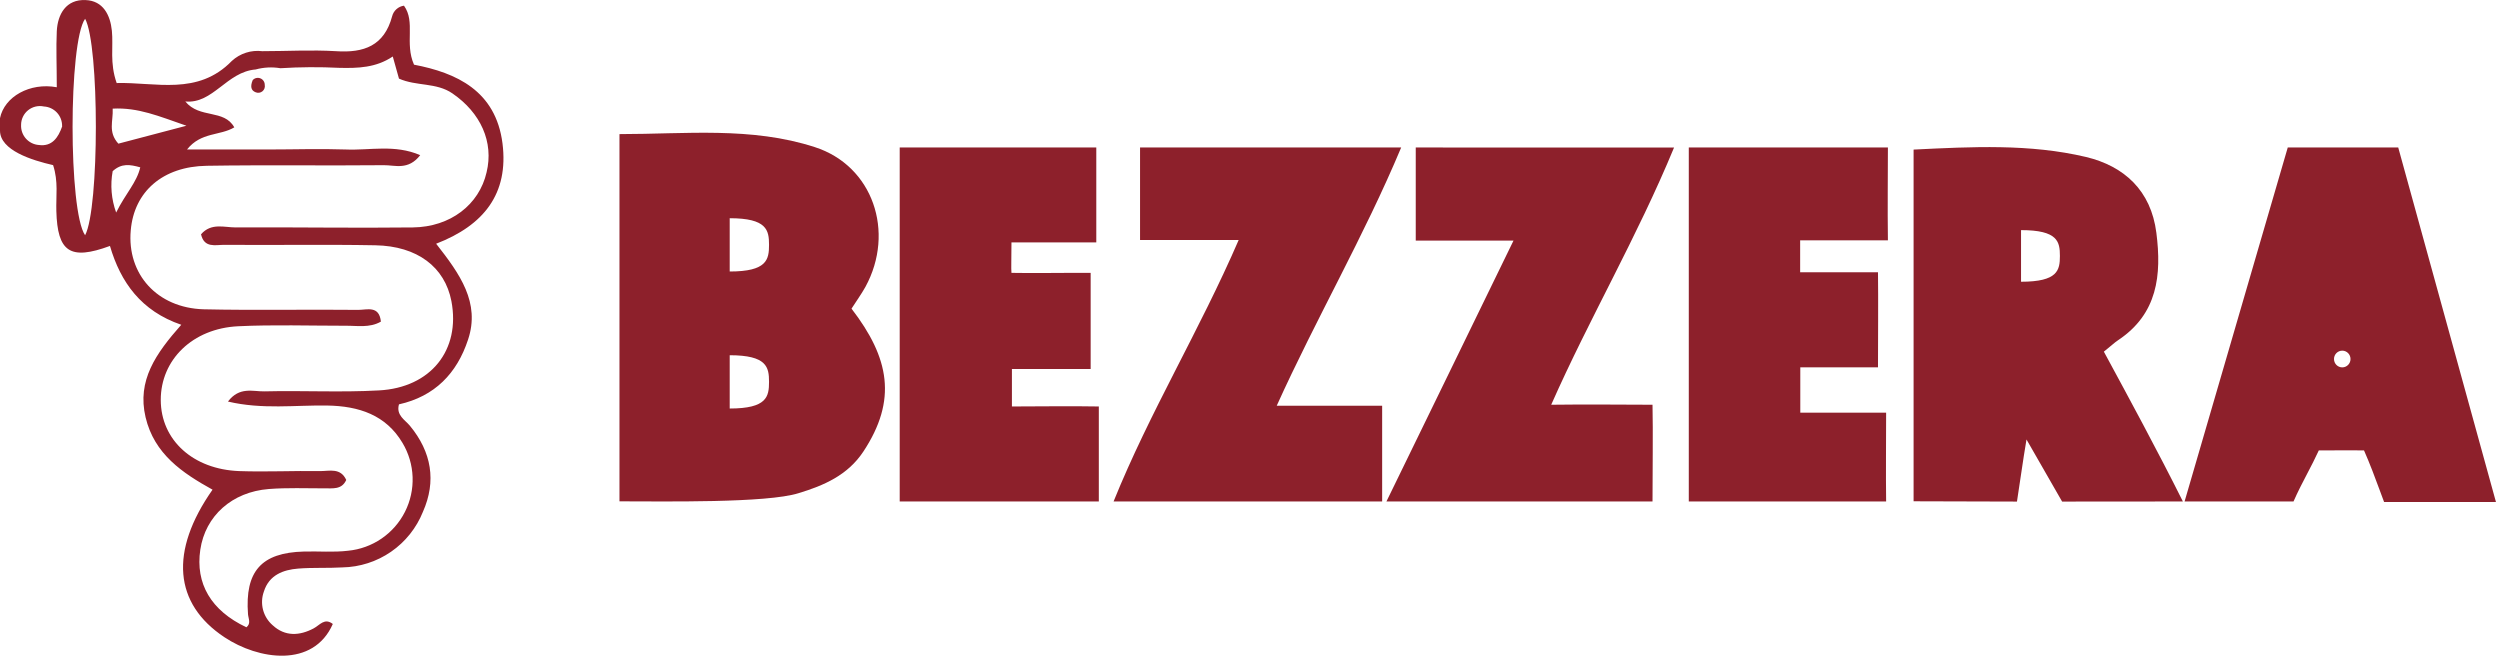 ﻿<svg width="339" height="89" viewBox="0 0 339 89" fill="none" xmlns="http://www.w3.org/2000/svg"><g clip-path="url(#clip0)"><path fill-rule="evenodd" clip-rule="evenodd" d="M312.865 64.211C313.399 63.189 313.926 62.18 314.43 61.076C315.127 61.076 315.842 61.073 316.552 61.07C317.959 61.063 319.35 61.056 320.56 61.076C321.385 62.944 322.066 64.786 322.724 66.566C322.91 67.072 323.095 67.573 323.281 68.067H338.45C333.93 51.688 329.57 35.874 325.2 20H310.22C305.62 35.763 301.08 51.343 296.28 67.825L296.227 68H311C311.613 66.607 312.243 65.401 312.865 64.211ZM318.73 48.683C318.73 49.309 318.229 49.816 317.61 49.816C316.991 49.816 316.49 49.309 316.49 48.683C316.49 48.057 316.991 47.55 317.61 47.55C318.229 47.55 318.73 48.057 318.73 48.683Z" fill="#8D202B" /><path d="M296 68L279.623 68.014L274.793 59.594C274.273 62.664 273.95 65.154 273.5 68.014C268.84 68.014 264 68 259.483 67.974V20.284C267.423 19.894 275.233 19.484 282.853 21.284C288.033 22.524 291.673 25.824 292.403 31.564C293.133 37.304 292.573 42.564 287.223 46.124C286.683 46.484 286.223 46.944 285.283 47.684C288.763 54.114 292.5 61 296 68ZM274.053 38.204C279.053 38.204 279.323 36.634 279.323 34.704C279.323 32.774 279.043 31.204 274.053 31.204C274.043 32.284 274.043 36.244 274.053 38.204Z" fill="#8D202B" /><path d="M167.966 32.54H154.591V20H190C184.942 32.074 178.518 43.093 173.125 55.014C176.383 55.014 183.697 55.014 187.42 55.014C187.42 58.917 187.42 63.702 187.42 68H151C155.907 55.855 162.654 44.826 167.966 32.54Z" fill="#8D202B" /><path d="M227 20.01C221.968 32.193 215.557 43.096 210.343 54.883C215.285 54.812 220.156 54.883 224.081 54.883C224.162 58.731 224.081 63.574 224.081 68C212.155 68 200.752 68 188 68C193.958 55.827 199.353 44.66 205.23 32.629H191.975C191.975 28.173 191.975 24.345 191.975 20L227 20.01Z" fill="#8D202B" /><path d="M147.893 37V50.034C144.451 50.034 139.842 50.034 137.216 50.034C137.216 51.051 137.216 54.101 137.216 55.118C140.154 55.118 145.548 55.047 149 55.118C149 59.022 149 63.679 149 68H122V20H148.658C148.658 23.945 148.658 28.907 148.658 32.872C145.297 32.872 139.067 32.872 137.155 32.872C137.155 35.21 137.095 36.369 137.155 37C139.581 37.061 145.035 36.98 147.893 37Z" fill="#8D202B" /><path d="M229 20C230.064 20 231.087 20 232.221 20H256C256 23.754 255.94 28.1 256 32.587H244.1C244.1 34.384 244.1 35.508 244.1 36.923C247.331 36.923 251.224 36.923 254.656 36.923C254.706 40.447 254.656 46.74 254.656 49.812H244.12C244.12 51.247 244.12 53.998 244.12 55.955H255.759C255.759 59.689 255.709 64.286 255.759 68H229V20Z" fill="#8D202B" /><path d="M115.465 41.853C120.616 48.541 121.689 54.239 117.074 61.227C114.948 64.447 111.7 65.84 108.289 66.873C103.998 68.235 90 67.981 84 67.981V18.186C92.957 18.186 101.883 17.154 110.495 19.951C118.369 22.49 121.405 31.459 117.357 38.891C116.78 39.933 116.072 40.893 115.465 41.853ZM98.948 36.816C104.008 36.816 104.281 35.196 104.281 33.204C104.281 31.212 103.998 29.591 98.948 29.591C98.938 30.706 98.938 34.793 98.948 36.816ZM98.948 55.395C104.008 55.395 104.281 53.775 104.281 51.782C104.281 49.79 103.998 48.17 98.948 48.17C98.938 49.285 98.938 53.372 98.948 55.395Z" fill="#8D202B" /><path d="M0 16.02C0.6 13.1 4.05 11.16 7.7 11.83C7.7 8.83 7.59 6.54 7.7 4.24C7.81 1.94 8.95 -0.12 11.62 0.01C13.97 0.11 14.95 2.01 15.17 4.17C15.39 6.33 14.85 8.5 15.82 11.26C21.09 11.12 26.82 13.02 31.44 8.26C31.99 7.755 32.644 7.375 33.355 7.147C34.066 6.919 34.819 6.849 35.56 6.94C38.9 6.94 42.2 6.74 45.56 6.94C49.36 7.2 52.1 6.2 53.17 2.22C53.262 1.845 53.465 1.506 53.752 1.248C54.039 0.989 54.397 0.823 54.78 0.77C56.38 3 54.84 5.83 56.14 8.77C61.88 9.87 67.23 12.29 68.14 19.46C68.99 26.26 65.62 30.55 59.14 33.05C62.37 37.16 65.14 41.05 63.47 46.05C61.96 50.64 58.94 53.75 54.1 54.83C53.68 56.31 54.93 56.94 55.58 57.73C58.53 61.3 59.19 65.25 57.35 69.4C56.473 71.591 54.969 73.476 53.027 74.817C51.085 76.158 48.79 76.897 46.43 76.94C44.43 77.06 42.43 76.94 40.43 77.1C38.43 77.26 36.49 77.95 35.78 80.22C35.494 81.011 35.455 81.871 35.667 82.685C35.88 83.499 36.334 84.229 36.97 84.78C38.65 86.34 40.63 86.22 42.53 85.21C43.38 84.76 44 83.74 45.13 84.61C42.49 90.61 35.04 89.48 30.42 86.4C23.6 81.86 22.94 74.79 28.82 66.4C24.72 64.13 20.92 61.57 19.74 56.58C18.56 51.59 21.13 47.94 24.58 44.04C19.14 42.18 16.35 38.28 14.91 33.35C9.48 35.35 7.79 34.15 7.64 28.61C7.58 26.61 7.93 24.61 7.2 22.39C4.35 21.74 0 20.39 0 17.71V16.02ZM34.67 9.42C30.75 9.73 28.88 14.12 25.13 13.76C27.06 16.13 30.38 14.76 31.77 17.27C29.84 18.43 27.26 17.88 25.36 20.27H36.36C39.86 20.27 43.36 20.15 46.86 20.27C50.11 20.42 53.52 19.54 56.98 21.04C55.35 23.14 53.56 22.38 52.04 22.4C44.04 22.48 36.04 22.35 28.04 22.48C22.04 22.57 18.18 26 17.73 31.23C17.2 37.17 21.31 41.75 27.6 41.94C34.6 42.1 41.6 41.94 48.6 42.02C49.76 42.02 51.42 41.39 51.65 43.61C50.11 44.5 48.42 44.15 46.79 44.17C41.96 44.17 37.11 44.01 32.29 44.24C26.11 44.54 21.79 48.79 21.8 54.24C21.81 59.69 26.2 63.65 32.44 63.88C36.1 64.01 39.77 63.82 43.44 63.88C44.68 63.88 46.18 63.4 46.95 65.08C46.34 66.44 45.1 66.2 43.95 66.22C41.45 66.22 38.95 66.12 36.46 66.31C31.46 66.7 27.84 69.96 27.16 74.54C26.48 79.12 28.6 82.79 33.41 85.06C34.07 84.55 33.68 83.89 33.63 83.29C33.2 77.48 35.42 74.94 41.2 74.79C43.2 74.73 45.2 74.92 47.2 74.68C48.827 74.522 50.387 73.956 51.736 73.033C53.085 72.11 54.179 70.861 54.915 69.402C55.652 67.943 56.007 66.321 55.949 64.688C55.89 63.054 55.419 61.462 54.58 60.06C52.33 56.27 48.68 55.06 44.37 54.99C40.06 54.92 35.54 55.55 30.91 54.45C32.48 52.39 34.29 53.1 35.85 53.07C41.04 52.94 46.2 53.23 51.37 52.94C58.45 52.57 62.47 47.43 61.21 40.83C60.32 36.22 56.6 33.36 50.89 33.26C44.06 33.13 37.22 33.26 30.39 33.2C29.22 33.2 27.69 33.67 27.26 31.77C28.65 30.17 30.43 30.85 31.98 30.84C39.98 30.79 47.98 30.94 55.98 30.84C61.08 30.78 64.98 27.75 65.98 23.37C66.98 19.26 65.18 15.29 61.34 12.66C59.15 11.16 56.49 11.72 54.1 10.66L53.26 7.66C50.99 9.19 48.53 9.26 46.02 9.2C43.355 9.067 40.684 9.083 38.02 9.25C36.904 9.064 35.761 9.122 34.67 9.42ZM11.54 2.55C9.28 5.69 9.27 28.67 11.54 31.9C13.48 28.27 13.49 6.11 11.54 2.54V2.55ZM16.05 19.48L25.28 17.05C21.52 15.75 18.74 14.55 15.28 14.73C15.37 16.44 14.61 17.88 16.05 19.48ZM8.42 17.09C8.431 16.415 8.18 15.761 7.72 15.267C7.259 14.773 6.625 14.476 5.95 14.44C5.577 14.359 5.191 14.363 4.82 14.451C4.449 14.54 4.103 14.71 3.806 14.95C3.51 15.19 3.271 15.493 3.107 15.837C2.943 16.182 2.859 16.559 2.86 16.94C2.827 17.617 3.059 18.28 3.507 18.788C3.956 19.296 4.584 19.609 5.26 19.66C7.05 19.91 7.9 18.66 8.43 17.14L8.42 17.09ZM15.28 23.2C14.934 25.082 15.097 27.022 15.75 28.82C17.05 26.2 18.54 24.76 19.02 22.69C17.6 22.3 16.49 22.12 15.29 23.2H15.28Z" fill="#8D202B" /><path d="M34.27 10.86C34.399 10.72 34.567 10.623 34.753 10.581C34.938 10.54 35.132 10.555 35.308 10.625C35.485 10.695 35.636 10.818 35.742 10.976C35.847 11.134 35.902 11.32 35.9 11.51C35.932 11.671 35.919 11.837 35.863 11.992C35.807 12.146 35.71 12.281 35.582 12.384C35.454 12.487 35.301 12.553 35.139 12.576C34.976 12.598 34.811 12.575 34.66 12.51C34.04 12.27 33.91 11.73 34.27 10.86Z" fill="#8D202B" /></g><defs><clipPath id="clip0"><rect width="338.4" height="88.88" fill="white" /></clipPath></defs></svg>